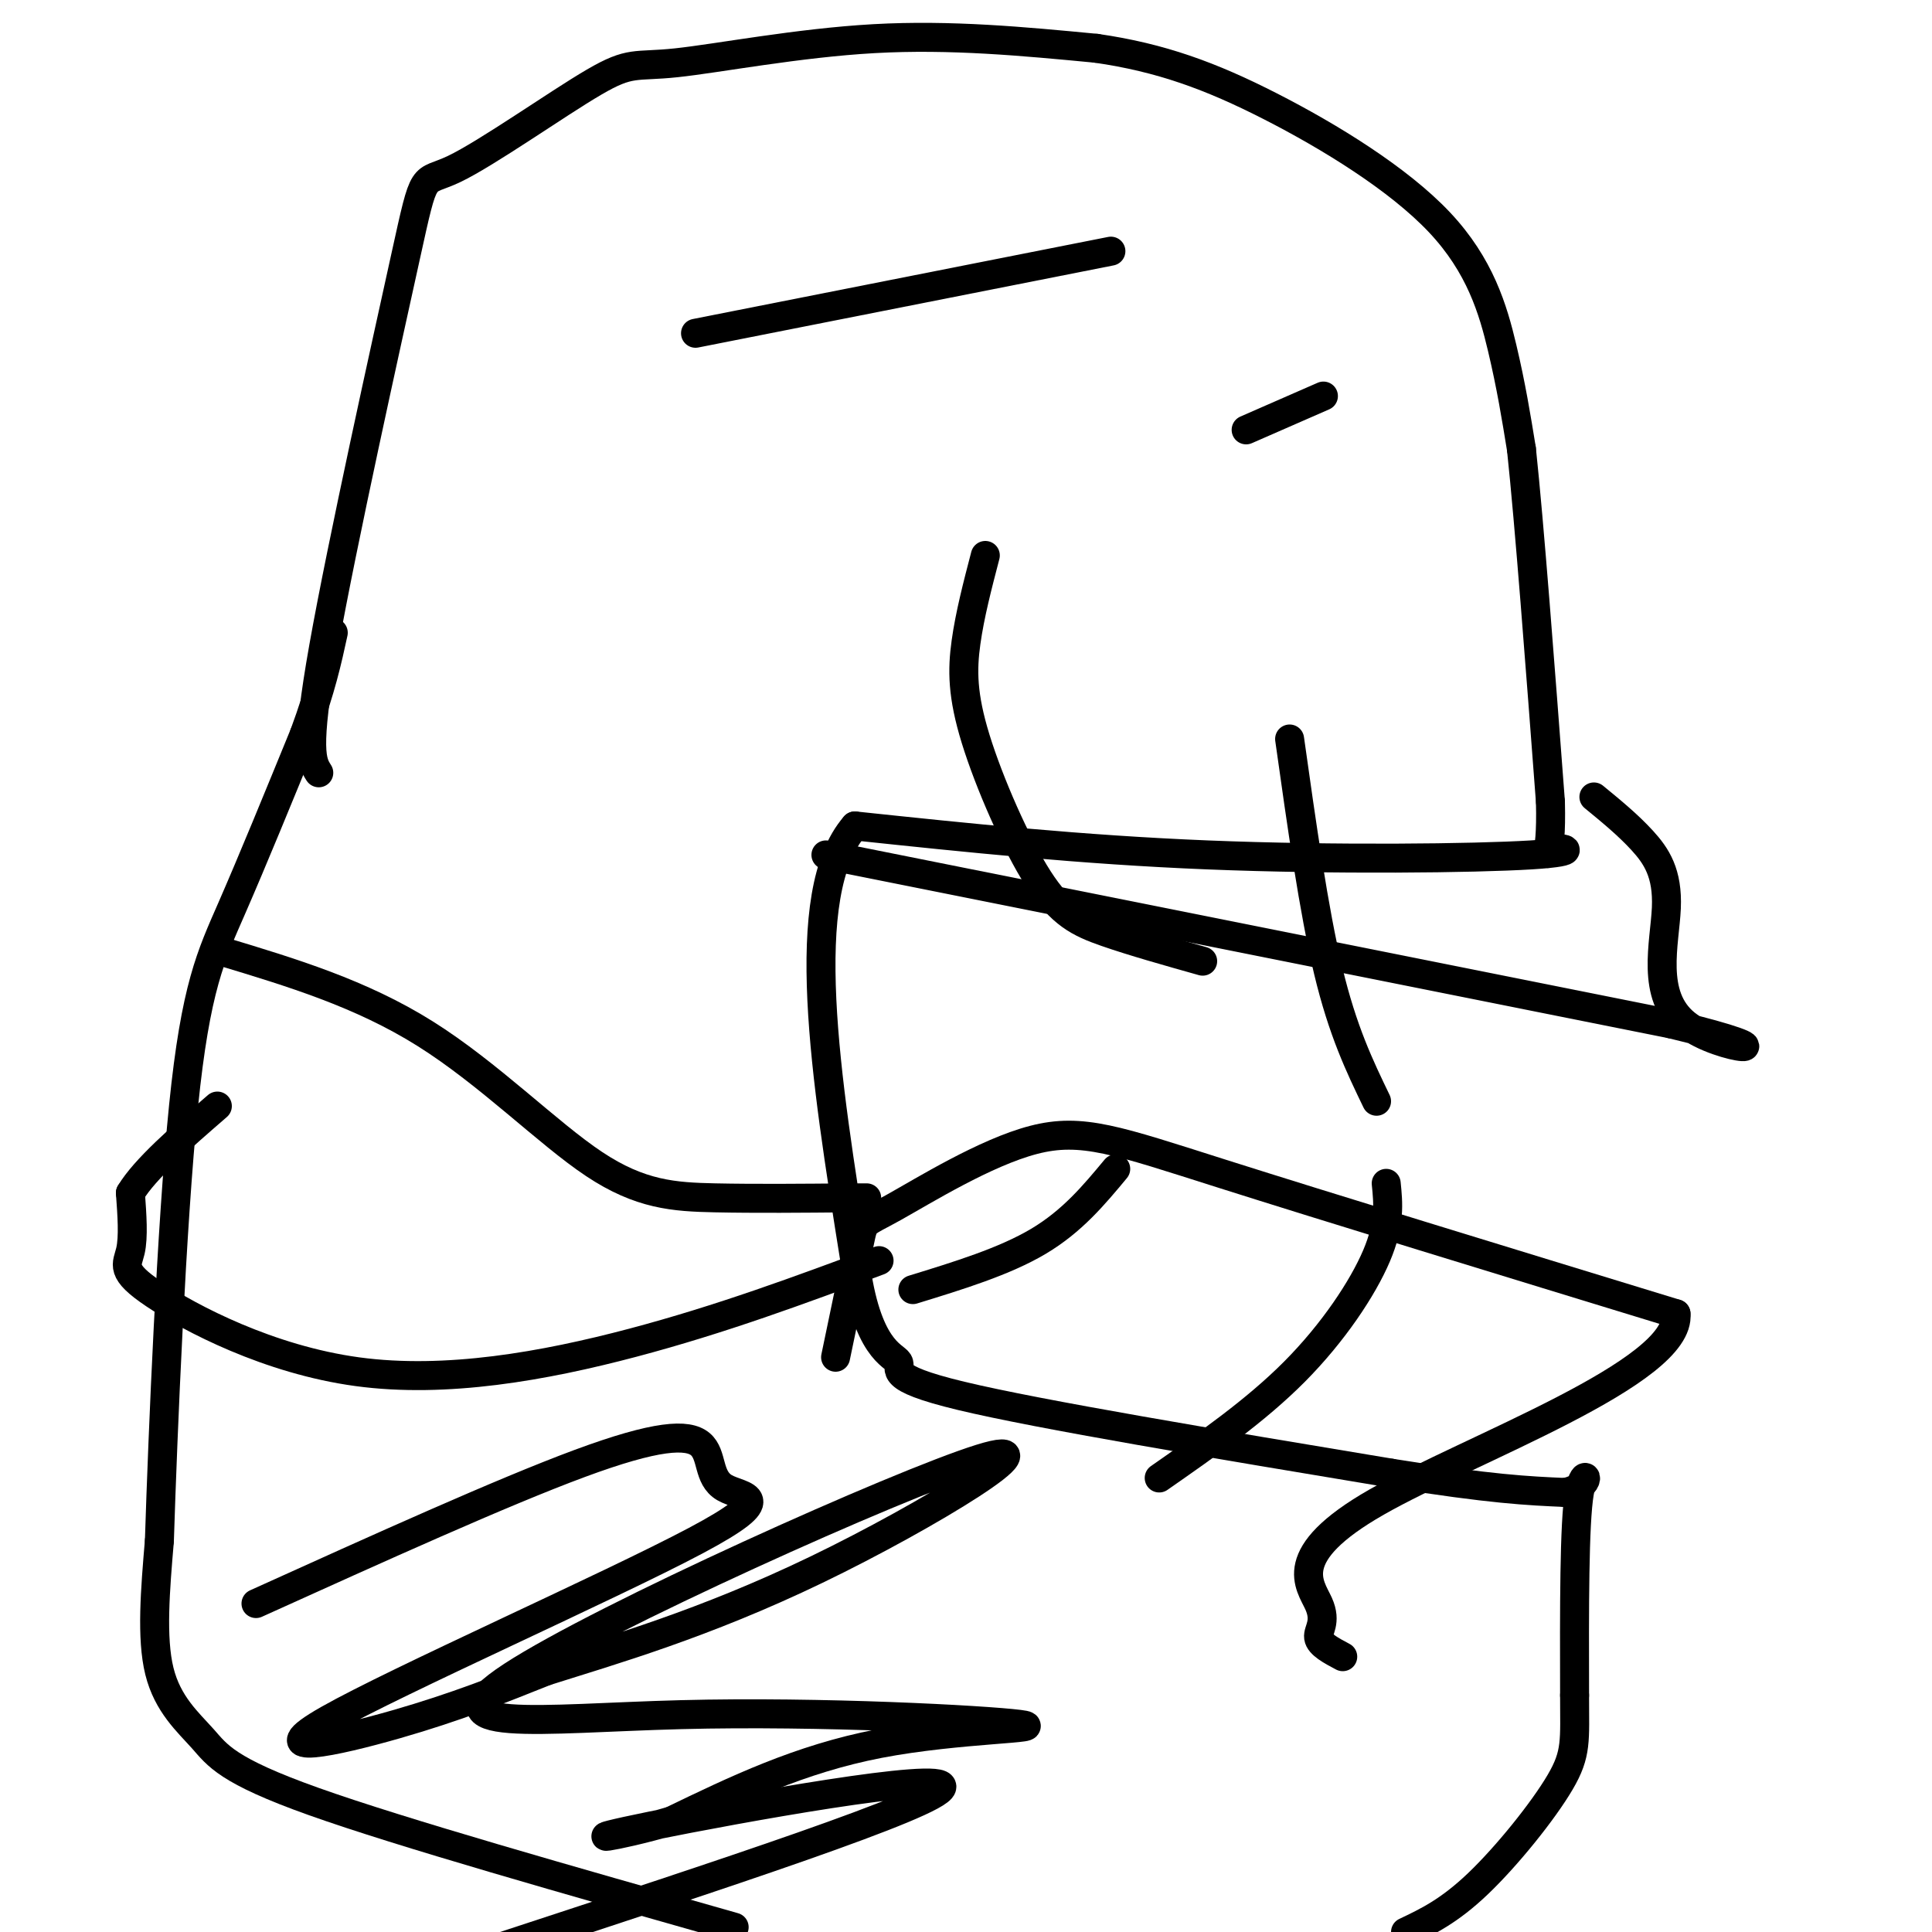 <svg viewBox='0 0 400 400' version='1.1' xmlns='http://www.w3.org/2000/svg' xmlns:xlink='http://www.w3.org/1999/xlink'><g fill='none' stroke='#000000' stroke-width='6' stroke-linecap='round' stroke-linejoin='round'><path d='M66,160c-1.416,-2.221 -2.832,-4.442 1,-26c3.832,-21.558 12.913,-62.451 17,-81c4.087,-18.549 3.181,-14.752 10,-18c6.819,-3.248 21.364,-13.541 29,-18c7.636,-4.459 8.364,-3.085 17,-4c8.636,-0.915 25.182,-4.119 41,-5c15.818,-0.881 30.909,0.559 46,2'/><path d='M227,10c13.343,1.920 23.700,5.721 36,12c12.300,6.279 26.542,15.037 35,24c8.458,8.963 11.131,18.132 13,26c1.869,7.868 2.935,14.434 4,21'/><path d='M315,93c1.667,15.667 3.833,44.333 6,73'/><path d='M321,166c0.335,13.517 -1.828,10.809 0,10c1.828,-0.809 7.646,0.282 -4,1c-11.646,0.718 -40.756,1.062 -67,0c-26.244,-1.062 -49.622,-3.531 -73,-6'/><path d='M177,171c-12.167,14.000 -6.083,52.000 0,90'/><path d='M177,261c2.321,18.452 8.125,19.583 9,21c0.875,1.417 -3.179,3.119 13,7c16.179,3.881 52.589,9.940 89,16'/><path d='M288,305c20.833,3.333 28.417,3.667 36,4'/><path d='M324,309c6.311,-1.244 4.089,-6.356 3,0c-1.089,6.356 -1.044,24.178 -1,42'/><path d='M326,351c0.000,9.440 0.500,12.042 -3,18c-3.500,5.958 -11.000,15.274 -17,21c-6.000,5.726 -10.500,7.863 -15,10'/><path d='M152,399c-34.435,-9.774 -68.869,-19.548 -87,-26c-18.131,-6.452 -19.958,-9.583 -23,-13c-3.042,-3.417 -7.298,-7.119 -9,-14c-1.702,-6.881 -0.851,-16.940 0,-27'/><path d='M33,319c0.714,-22.524 2.500,-65.333 5,-90c2.500,-24.667 5.714,-31.190 10,-41c4.286,-9.810 9.643,-22.905 15,-36'/><path d='M63,152c3.500,-9.500 4.750,-15.250 6,-21'/><path d='M46,197c14.369,4.339 28.738,8.679 42,17c13.262,8.321 25.417,20.625 35,27c9.583,6.375 16.595,6.821 25,7c8.405,0.179 18.202,0.089 28,0'/><path d='M176,248c5.000,0.000 3.500,0.000 2,0'/><path d='M182,261c-16.333,6.073 -32.667,12.147 -51,17c-18.333,4.853 -38.667,8.486 -57,6c-18.333,-2.486 -34.667,-11.093 -42,-16c-7.333,-4.907 -5.667,-6.116 -5,-9c0.667,-2.884 0.333,-7.442 0,-12'/><path d='M27,247c3.000,-5.000 10.500,-11.500 18,-18'/><path d='M171,177c0.000,0.000 175.000,35.000 175,35'/><path d='M346,212c27.947,6.675 10.316,5.861 3,0c-7.316,-5.861 -4.316,-16.770 -4,-24c0.316,-7.230 -2.053,-10.780 -5,-14c-2.947,-3.220 -6.474,-6.110 -10,-9'/><path d='M285,228c-3.500,-7.250 -7.000,-14.500 -10,-27c-3.000,-12.500 -5.500,-30.250 -8,-48'/><path d='M249,199c-7.239,-2.038 -14.478,-4.077 -20,-6c-5.522,-1.923 -9.325,-3.732 -14,-11c-4.675,-7.268 -10.220,-19.995 -13,-29c-2.780,-9.005 -2.794,-14.287 -2,-20c0.794,-5.713 2.397,-11.856 4,-18'/><path d='M173,281c2.038,-9.785 4.077,-19.569 5,-24c0.923,-4.431 0.732,-3.507 7,-7c6.268,-3.493 18.995,-11.402 29,-14c10.005,-2.598 17.287,0.115 39,7c21.713,6.885 57.856,17.943 94,29'/><path d='M347,272c1.212,12.145 -42.758,28.008 -62,39c-19.242,10.992 -13.758,17.113 -12,21c1.758,3.887 -0.212,5.539 0,7c0.212,1.461 2.606,2.730 5,4'/><path d='M287,245c0.422,4.156 0.844,8.311 -2,15c-2.844,6.689 -8.956,15.911 -17,24c-8.044,8.089 -18.022,15.044 -28,22'/><path d='M231,242c-4.500,5.417 -9.000,10.833 -16,15c-7.000,4.167 -16.500,7.083 -26,10'/><path d='M144,69c0.000,0.000 86.000,-17.000 86,-17'/><path d='M258,89c0.000,0.000 16.000,-7.000 16,-7'/><path d='M53,332c25.517,-11.542 51.034,-23.083 67,-29c15.966,-5.917 22.381,-6.209 25,-4c2.619,2.209 1.442,6.921 5,9c3.558,2.079 11.851,1.526 -6,11c-17.851,9.474 -61.844,28.974 -76,37c-14.156,8.026 1.527,4.579 14,1c12.473,-3.579 21.737,-7.289 31,-11'/><path d='M113,346c13.774,-4.363 32.709,-9.771 56,-21c23.291,-11.229 50.936,-28.277 34,-23c-16.936,5.277 -78.455,32.881 -97,45c-18.545,12.119 5.885,8.754 35,8c29.115,-0.754 62.916,1.105 70,2c7.084,0.895 -12.547,0.827 -29,4c-16.453,3.173 -29.726,9.586 -43,16'/><path d='M139,377c-12.214,3.571 -21.250,4.500 -4,1c17.250,-3.500 60.786,-11.429 60,-8c-0.786,3.429 -45.893,18.214 -91,33'/></g>
</svg>